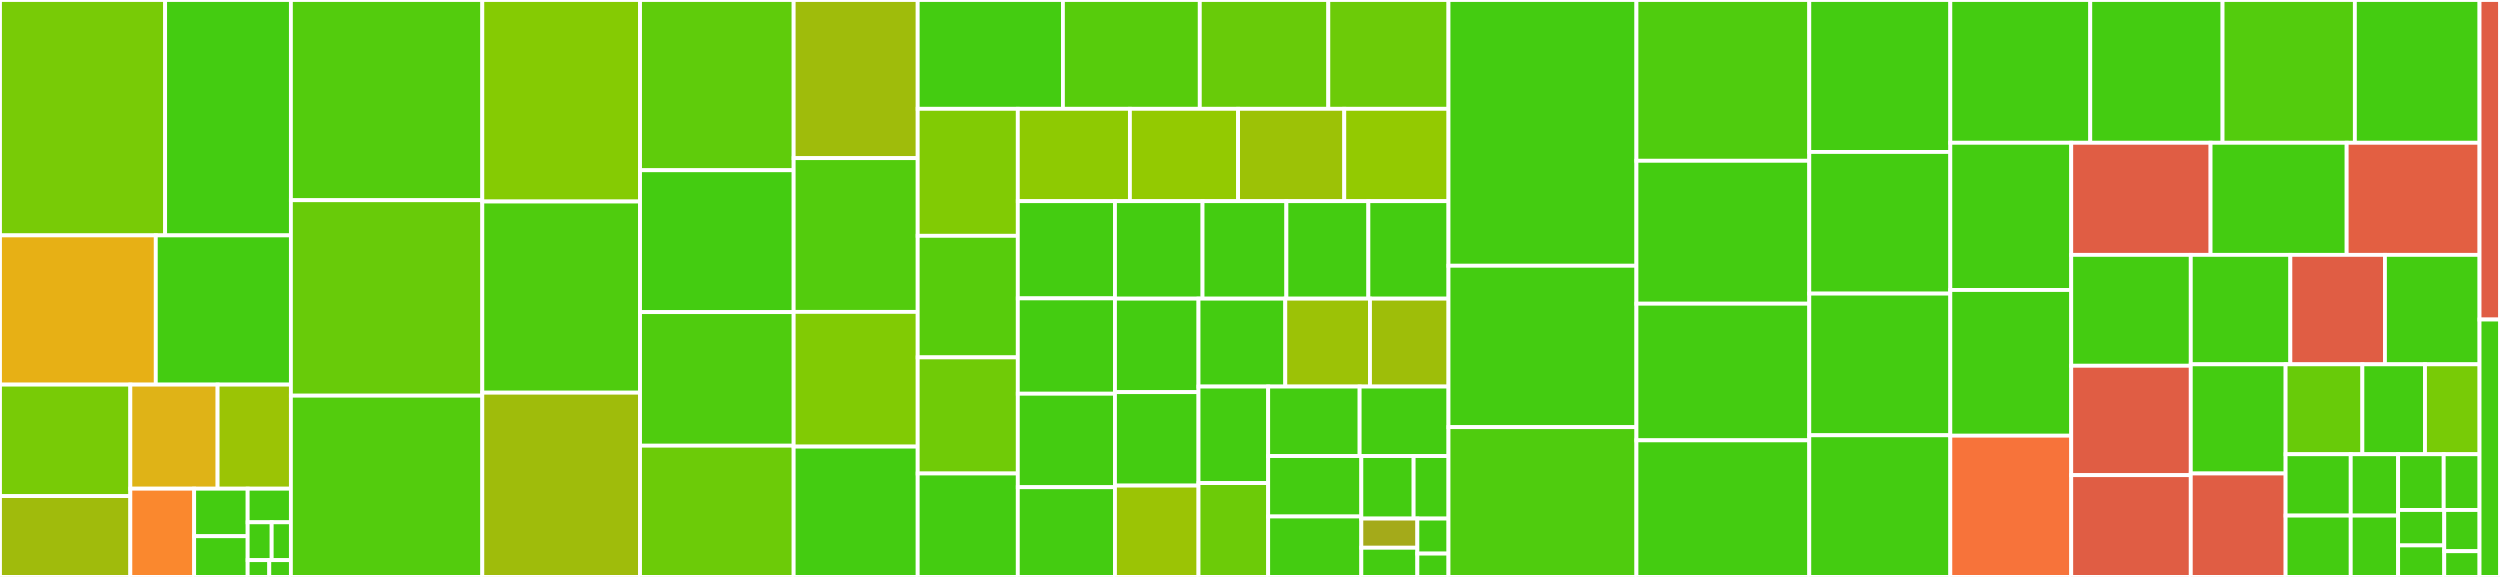 <svg baseProfile="full" width="650" height="150" viewBox="0 0 650 150" version="1.1"
xmlns="http://www.w3.org/2000/svg" xmlns:ev="http://www.w3.org/2001/xml-events"
xmlns:xlink="http://www.w3.org/1999/xlink">

<rect x="0" y="0" width="650" height="150" fill="#333333" stroke="none"/>

<style>rect.s{mask:url(#mask);}</style>
<defs>
  <pattern id="white" width="4" height="4" patternUnits="userSpaceOnUse" patternTransform="rotate(45)">
    <rect width="2" height="2" transform="translate(0,0)" fill="white"></rect>
  </pattern>
  <mask id="mask">
    <rect x="0" y="0" width="100%" height="100%" fill="url(#white)"></rect>
  </mask>
</defs>

<rect x="0" y="0" width="42.932" height="61.201" fill="#78cb06" stroke="white" stroke-width="1" class=" tooltipped" data-content="include/boost/random/detail/polynomial.hpp"><title>include/boost/random/detail/polynomial.hpp</title></rect>
<rect x="42.932" y="0" width="32.701" height="61.201" fill="#4c1" stroke="white" stroke-width="1" class=" tooltipped" data-content="include/boost/random/detail/xoshiro_base.hpp"><title>include/boost/random/detail/xoshiro_base.hpp</title></rect>
<rect x="0" y="61.201" width="40.506" height="38.799" fill="#e7b015" stroke="white" stroke-width="1" class=" tooltipped" data-content="include/boost/random/detail/seed_impl.hpp"><title>include/boost/random/detail/seed_impl.hpp</title></rect>
<rect x="40.506" y="61.201" width="35.127" height="38.799" fill="#4c1" stroke="white" stroke-width="1" class=" tooltipped" data-content="include/boost/random/detail/const_mod.hpp"><title>include/boost/random/detail/const_mod.hpp</title></rect>
<rect x="0" y="100.0" width="33.887" height="28.986" fill="#78cb06" stroke="white" stroke-width="1" class=" tooltipped" data-content="include/boost/random/detail/qrng_base.hpp"><title>include/boost/random/detail/qrng_base.hpp</title></rect>
<rect x="0" y="128.986" width="33.887" height="21.014" fill="#a0bb0c" stroke="white" stroke-width="1" class=" tooltipped" data-content="include/boost/random/detail/gray_coded_qrng.hpp"><title>include/boost/random/detail/gray_coded_qrng.hpp</title></rect>
<rect x="33.887" y="100.0" width="22.688" height="27.059" fill="#dfb317" stroke="white" stroke-width="1" class=" tooltipped" data-content="include/boost/random/detail/large_arithmetic.hpp"><title>include/boost/random/detail/large_arithmetic.hpp</title></rect>
<rect x="56.575" y="100.0" width="19.058" height="27.059" fill="#9bc405" stroke="white" stroke-width="1" class=" tooltipped" data-content="include/boost/random/detail/int_float_pair.hpp"><title>include/boost/random/detail/int_float_pair.hpp</title></rect>
<rect x="33.887" y="127.059" width="16.591" height="22.941" fill="#fa882e" stroke="white" stroke-width="1" class=" tooltipped" data-content="include/boost/random/detail/vector_io.hpp"><title>include/boost/random/detail/vector_io.hpp</title></rect>
<rect x="50.479" y="127.059" width="13.915" height="12.353" fill="#4c1" stroke="white" stroke-width="1" class=" tooltipped" data-content="include/boost/random/detail/signed_unsigned_tools.hpp"><title>include/boost/random/detail/signed_unsigned_tools.hpp</title></rect>
<rect x="50.479" y="139.412" width="13.915" height="10.588" fill="#4c1" stroke="white" stroke-width="1" class=" tooltipped" data-content="include/boost/random/detail/uniform_int_float.hpp"><title>include/boost/random/detail/uniform_int_float.hpp</title></rect>
<rect x="64.394" y="127.059" width="11.239" height="8.739" fill="#4c1" stroke="white" stroke-width="1" class=" tooltipped" data-content="include/boost/random/detail/integer_log2.hpp"><title>include/boost/random/detail/integer_log2.hpp</title></rect>
<rect x="64.394" y="135.798" width="6.244" height="9.832" fill="#4c1" stroke="white" stroke-width="1" class=" tooltipped" data-content="include/boost/random/detail/generator_seed_seq.hpp"><title>include/boost/random/detail/generator_seed_seq.hpp</title></rect>
<rect x="70.638" y="135.798" width="4.995" height="9.832" fill="#4c1" stroke="white" stroke-width="1" class=" tooltipped" data-content="include/boost/random/detail/sobol_table.hpp"><title>include/boost/random/detail/sobol_table.hpp</title></rect>
<rect x="64.394" y="145.63" width="5.62" height="4.37" fill="#4c1" stroke="white" stroke-width="1" class=" tooltipped" data-content="include/boost/random/detail/niederreiter_base2_table.hpp"><title>include/boost/random/detail/niederreiter_base2_table.hpp</title></rect>
<rect x="70.013" y="145.63" width="5.62" height="4.37" fill="#4c1" stroke="white" stroke-width="1" class=" tooltipped" data-content="include/boost/random/detail/ptr_helper.hpp"><title>include/boost/random/detail/ptr_helper.hpp</title></rect>
<rect x="75.633" y="0" width="49.767" height="52.056" fill="#53cc0d" stroke="white" stroke-width="1" class=" tooltipped" data-content="include/boost/random/piecewise_linear_distribution.hpp"><title>include/boost/random/piecewise_linear_distribution.hpp</title></rect>
<rect x="75.633" y="52.056" width="49.767" height="50.822" fill="#68cb09" stroke="white" stroke-width="1" class=" tooltipped" data-content="include/boost/random/discrete_distribution.hpp"><title>include/boost/random/discrete_distribution.hpp</title></rect>
<rect x="75.633" y="102.878" width="49.767" height="47.122" fill="#53cc0d" stroke="white" stroke-width="1" class=" tooltipped" data-content="include/boost/random/mersenne_twister.hpp"><title>include/boost/random/mersenne_twister.hpp</title></rect>
<rect x="125.4" y="0" width="41.009" height="52.395" fill="#85cb03" stroke="white" stroke-width="1" class=" tooltipped" data-content="include/boost/random/hyperexponential_distribution.hpp"><title>include/boost/random/hyperexponential_distribution.hpp</title></rect>
<rect x="125.4" y="52.395" width="41.009" height="49.701" fill="#4fcc0e" stroke="white" stroke-width="1" class=" tooltipped" data-content="include/boost/random/piecewise_constant_distribution.hpp"><title>include/boost/random/piecewise_constant_distribution.hpp</title></rect>
<rect x="125.4" y="102.096" width="41.009" height="47.904" fill="#9fbc0b" stroke="white" stroke-width="1" class=" tooltipped" data-content="include/boost/random/subtract_with_carry.hpp"><title>include/boost/random/subtract_with_carry.hpp</title></rect>
<rect x="166.409" y="0" width="39.945" height="44.262" fill="#5fcc0b" stroke="white" stroke-width="1" class=" tooltipped" data-content="include/boost/random/binomial_distribution.hpp"><title>include/boost/random/binomial_distribution.hpp</title></rect>
<rect x="166.409" y="44.262" width="39.945" height="36.885" fill="#4c1" stroke="white" stroke-width="1" class=" tooltipped" data-content="include/boost/random/xoshiro.hpp"><title>include/boost/random/xoshiro.hpp</title></rect>
<rect x="166.409" y="81.148" width="39.945" height="34.734" fill="#4fcc0e" stroke="white" stroke-width="1" class=" tooltipped" data-content="include/boost/random/mixmax.hpp"><title>include/boost/random/mixmax.hpp</title></rect>
<rect x="166.409" y="115.881" width="39.945" height="34.119" fill="#6ccb08" stroke="white" stroke-width="1" class=" tooltipped" data-content="include/boost/random/uniform_int_distribution.hpp"><title>include/boost/random/uniform_int_distribution.hpp</title></rect>
<rect x="206.353" y="0" width="32.25" height="41.117" fill="#9fbc0b" stroke="white" stroke-width="1" class=" tooltipped" data-content="include/boost/random/poisson_distribution.hpp"><title>include/boost/random/poisson_distribution.hpp</title></rect>
<rect x="206.353" y="41.117" width="32.25" height="39.975" fill="#53cc0d" stroke="white" stroke-width="1" class=" tooltipped" data-content="include/boost/random/lagged_fibonacci.hpp"><title>include/boost/random/lagged_fibonacci.hpp</title></rect>
<rect x="206.353" y="81.091" width="32.25" height="35.025" fill="#81cb04" stroke="white" stroke-width="1" class=" tooltipped" data-content="include/boost/random/uniform_on_sphere.hpp"><title>include/boost/random/uniform_on_sphere.hpp</title></rect>
<rect x="206.353" y="116.117" width="32.25" height="33.883" fill="#4c1" stroke="white" stroke-width="1" class=" tooltipped" data-content="include/boost/random/gamma_distribution.hpp"><title>include/boost/random/gamma_distribution.hpp</title></rect>
<rect x="238.603" y="0" width="37.756" height="28.292" fill="#4c1" stroke="white" stroke-width="1" class=" tooltipped" data-content="include/boost/random/faure.hpp"><title>include/boost/random/faure.hpp</title></rect>
<rect x="276.36" y="0" width="35.586" height="28.292" fill="#57cc0c" stroke="white" stroke-width="1" class=" tooltipped" data-content="include/boost/random/linear_congruential.hpp"><title>include/boost/random/linear_congruential.hpp</title></rect>
<rect x="311.946" y="0" width="33.416" height="28.292" fill="#68cb09" stroke="white" stroke-width="1" class=" tooltipped" data-content="include/boost/random/normal_distribution.hpp"><title>include/boost/random/normal_distribution.hpp</title></rect>
<rect x="345.362" y="0" width="31.246" height="28.292" fill="#6ccb08" stroke="white" stroke-width="1" class=" tooltipped" data-content="include/boost/random/independent_bits.hpp"><title>include/boost/random/independent_bits.hpp</title></rect>
<rect x="238.603" y="28.292" width="26.027" height="33.022" fill="#81cb04" stroke="white" stroke-width="1" class=" tooltipped" data-content="include/boost/random/uniform_real_distribution.hpp"><title>include/boost/random/uniform_real_distribution.hpp</title></rect>
<rect x="238.603" y="61.313" width="26.027" height="31.606" fill="#57cc0c" stroke="white" stroke-width="1" class=" tooltipped" data-content="include/boost/random/triangle_distribution.hpp"><title>include/boost/random/triangle_distribution.hpp</title></rect>
<rect x="238.603" y="92.92" width="26.027" height="30.191" fill="#70cb07" stroke="white" stroke-width="1" class=" tooltipped" data-content="include/boost/random/niederreiter_base2.hpp"><title>include/boost/random/niederreiter_base2.hpp</title></rect>
<rect x="238.603" y="123.111" width="26.027" height="26.889" fill="#4c1" stroke="white" stroke-width="1" class=" tooltipped" data-content="include/boost/random/non_central_chi_squared_distribution.hpp"><title>include/boost/random/non_central_chi_squared_distribution.hpp</title></rect>
<rect x="264.631" y="28.292" width="29.145" height="24.013" fill="#8eca02" stroke="white" stroke-width="1" class=" tooltipped" data-content="include/boost/random/uniform_smallint.hpp"><title>include/boost/random/uniform_smallint.hpp</title></rect>
<rect x="293.776" y="28.292" width="28.122" height="24.013" fill="#93ca01" stroke="white" stroke-width="1" class=" tooltipped" data-content="include/boost/random/exponential_distribution.hpp"><title>include/boost/random/exponential_distribution.hpp</title></rect>
<rect x="321.898" y="28.292" width="27.611" height="24.013" fill="#9cc206" stroke="white" stroke-width="1" class=" tooltipped" data-content="include/boost/random/geometric_distribution.hpp"><title>include/boost/random/geometric_distribution.hpp</title></rect>
<rect x="349.509" y="28.292" width="27.1" height="24.013" fill="#93ca01" stroke="white" stroke-width="1" class=" tooltipped" data-content="include/boost/random/shuffle_order.hpp"><title>include/boost/random/shuffle_order.hpp</title></rect>
<rect x="264.631" y="52.305" width="25.261" height="25.274" fill="#4c1" stroke="white" stroke-width="1" class=" tooltipped" data-content="include/boost/random/negative_binomial_distribution.hpp"><title>include/boost/random/negative_binomial_distribution.hpp</title></rect>
<rect x="264.631" y="77.579" width="25.261" height="24.788" fill="#4c1" stroke="white" stroke-width="1" class=" tooltipped" data-content="include/boost/random/splitmix64.hpp"><title>include/boost/random/splitmix64.hpp</title></rect>
<rect x="264.631" y="102.367" width="25.261" height="24.302" fill="#4c1" stroke="white" stroke-width="1" class=" tooltipped" data-content="include/boost/random/beta_distribution.hpp"><title>include/boost/random/beta_distribution.hpp</title></rect>
<rect x="264.631" y="126.67" width="25.261" height="23.33" fill="#4c1" stroke="white" stroke-width="1" class=" tooltipped" data-content="include/boost/random/chi_squared_distribution.hpp"><title>include/boost/random/chi_squared_distribution.hpp</title></rect>
<rect x="289.892" y="52.305" width="22.769" height="25.344" fill="#4c1" stroke="white" stroke-width="1" class=" tooltipped" data-content="include/boost/random/laplace_distribution.hpp"><title>include/boost/random/laplace_distribution.hpp</title></rect>
<rect x="312.661" y="52.305" width="21.8" height="25.344" fill="#4c1" stroke="white" stroke-width="1" class=" tooltipped" data-content="include/boost/random/fisher_f_distribution.hpp"><title>include/boost/random/fisher_f_distribution.hpp</title></rect>
<rect x="334.461" y="52.305" width="21.316" height="25.344" fill="#4c1" stroke="white" stroke-width="1" class=" tooltipped" data-content="include/boost/random/extreme_value_distribution.hpp"><title>include/boost/random/extreme_value_distribution.hpp</title></rect>
<rect x="355.777" y="52.305" width="20.831" height="25.344" fill="#4c1" stroke="white" stroke-width="1" class=" tooltipped" data-content="include/boost/random/additive_combine.hpp"><title>include/boost/random/additive_combine.hpp</title></rect>
<rect x="289.892" y="77.649" width="21.722" height="24.306" fill="#4c1" stroke="white" stroke-width="1" class=" tooltipped" data-content="include/boost/random/seed_seq.hpp"><title>include/boost/random/seed_seq.hpp</title></rect>
<rect x="289.892" y="101.954" width="21.722" height="24.306" fill="#4c1" stroke="white" stroke-width="1" class=" tooltipped" data-content="include/boost/random/weibull_distribution.hpp"><title>include/boost/random/weibull_distribution.hpp</title></rect>
<rect x="289.892" y="126.26" width="21.722" height="23.74" fill="#9bc405" stroke="white" stroke-width="1" class=" tooltipped" data-content="include/boost/random/cauchy_distribution.hpp"><title>include/boost/random/cauchy_distribution.hpp</title></rect>
<rect x="311.613" y="77.649" width="22.56" height="22.858" fill="#4c1" stroke="white" stroke-width="1" class=" tooltipped" data-content="include/boost/random/student_t_distribution.hpp"><title>include/boost/random/student_t_distribution.hpp</title></rect>
<rect x="334.174" y="77.649" width="22.023" height="22.858" fill="#9cc206" stroke="white" stroke-width="1" class=" tooltipped" data-content="include/boost/random/bernoulli_distribution.hpp"><title>include/boost/random/bernoulli_distribution.hpp</title></rect>
<rect x="356.197" y="77.649" width="20.412" height="22.858" fill="#9ebe09" stroke="white" stroke-width="1" class=" tooltipped" data-content="include/boost/random/lognormal_distribution.hpp"><title>include/boost/random/lognormal_distribution.hpp</title></rect>
<rect x="311.613" y="100.506" width="18.109" height="25.086" fill="#4c1" stroke="white" stroke-width="1" class=" tooltipped" data-content="include/boost/random/discard_block.hpp"><title>include/boost/random/discard_block.hpp</title></rect>
<rect x="311.613" y="125.592" width="18.109" height="24.408" fill="#6ccb08" stroke="white" stroke-width="1" class=" tooltipped" data-content="include/boost/random/sobol.hpp"><title>include/boost/random/sobol.hpp</title></rect>
<rect x="329.723" y="100.506" width="23.783" height="18.069" fill="#4c1" stroke="white" stroke-width="1" class=" tooltipped" data-content="include/boost/random/linear_feedback_shift.hpp"><title>include/boost/random/linear_feedback_shift.hpp</title></rect>
<rect x="353.506" y="100.506" width="23.103" height="18.069" fill="#4c1" stroke="white" stroke-width="1" class=" tooltipped" data-content="include/boost/random/generate_canonical.hpp"><title>include/boost/random/generate_canonical.hpp</title></rect>
<rect x="329.723" y="118.576" width="24.224" height="15.712" fill="#4c1" stroke="white" stroke-width="1" class=" tooltipped" data-content="include/boost/random/inversive_congruential.hpp"><title>include/boost/random/inversive_congruential.hpp</title></rect>
<rect x="329.723" y="134.288" width="24.224" height="15.712" fill="#4c1" stroke="white" stroke-width="1" class=" tooltipped" data-content="include/boost/random/xor_combine.hpp"><title>include/boost/random/xor_combine.hpp</title></rect>
<rect x="353.947" y="118.576" width="13.597" height="16.254" fill="#4c1" stroke="white" stroke-width="1" class=" tooltipped" data-content="include/boost/random/uniform_int.hpp"><title>include/boost/random/uniform_int.hpp</title></rect>
<rect x="367.544" y="118.576" width="9.065" height="16.254" fill="#4c1" stroke="white" stroke-width="1" class=" tooltipped" data-content="include/boost/random/uniform_real.hpp"><title>include/boost/random/uniform_real.hpp</title></rect>
<rect x="353.947" y="134.83" width="14.568" height="7.585" fill="#a4aa1a" stroke="white" stroke-width="1" class=" tooltipped" data-content="include/boost/random/uniform_01.hpp"><title>include/boost/random/uniform_01.hpp</title></rect>
<rect x="353.947" y="142.415" width="14.568" height="7.585" fill="#4c1" stroke="white" stroke-width="1" class=" tooltipped" data-content="include/boost/random/variate_generator.hpp"><title>include/boost/random/variate_generator.hpp</title></rect>
<rect x="368.515" y="134.83" width="8.093" height="9.102" fill="#4c1" stroke="white" stroke-width="1" class=" tooltipped" data-content="include/boost/random/random_device.hpp"><title>include/boost/random/random_device.hpp</title></rect>
<rect x="368.515" y="143.932" width="8.093" height="6.068" fill="#4c1" stroke="white" stroke-width="1" class=" tooltipped" data-content="include/boost/random/random_number_generator.hpp"><title>include/boost/random/random_number_generator.hpp</title></rect>
<rect x="376.609" y="0" width="48.867" height="69.095" fill="#4c1" stroke="white" stroke-width="1" class=" tooltipped" data-content="test/test_hyperexponential_distribution.cpp"><title>test/test_hyperexponential_distribution.cpp</title></rect>
<rect x="376.609" y="69.095" width="48.867" height="41.96" fill="#4c1" stroke="white" stroke-width="1" class=" tooltipped" data-content="test/test_distribution.ipp"><title>test/test_distribution.ipp</title></rect>
<rect x="376.609" y="111.055" width="48.867" height="38.945" fill="#4fcc0e" stroke="white" stroke-width="1" class=" tooltipped" data-content="test/test_piecewise_linear_distribution.cpp"><title>test/test_piecewise_linear_distribution.cpp</title></rect>
<rect x="425.475" y="0" width="44.938" height="41.803" fill="#4fcc0e" stroke="white" stroke-width="1" class=" tooltipped" data-content="test/test_piecewise_constant_distribution.cpp"><title>test/test_piecewise_constant_distribution.cpp</title></rect>
<rect x="425.475" y="41.803" width="44.938" height="37.158" fill="#4c1" stroke="white" stroke-width="1" class=" tooltipped" data-content="test/test_generator.ipp"><title>test/test_generator.ipp</title></rect>
<rect x="425.475" y="78.962" width="44.938" height="35.519" fill="#4c1" stroke="white" stroke-width="1" class=" tooltipped" data-content="test/test_comp_xoshiro128f.cpp"><title>test/test_comp_xoshiro128f.cpp</title></rect>
<rect x="425.475" y="114.481" width="44.938" height="35.519" fill="#4c1" stroke="white" stroke-width="1" class=" tooltipped" data-content="test/test_comp_xoshiro256d.cpp"><title>test/test_comp_xoshiro256d.cpp</title></rect>
<rect x="470.413" y="0" width="36.67" height="39.509" fill="#4c1" stroke="white" stroke-width="1" class=" tooltipped" data-content="test/test_comp_xoshiro512d.cpp"><title>test/test_comp_xoshiro512d.cpp</title></rect>
<rect x="470.413" y="39.509" width="36.67" height="36.83" fill="#4c1" stroke="white" stroke-width="1" class=" tooltipped" data-content="test/test_comp_xoshiro128mm.cpp"><title>test/test_comp_xoshiro128mm.cpp</title></rect>
<rect x="470.413" y="76.339" width="36.67" height="36.83" fill="#4c1" stroke="white" stroke-width="1" class=" tooltipped" data-content="test/test_comp_xoshiro128pp.cpp"><title>test/test_comp_xoshiro128pp.cpp</title></rect>
<rect x="470.413" y="113.17" width="36.67" height="36.83" fill="#4c1" stroke="white" stroke-width="1" class=" tooltipped" data-content="test/test_comp_xoshiro256mm.cpp"><title>test/test_comp_xoshiro256mm.cpp</title></rect>
<rect x="507.083" y="0" width="36.384" height="37.121" fill="#4c1" stroke="white" stroke-width="1" class=" tooltipped" data-content="test/test_comp_xoshiro256pp.cpp"><title>test/test_comp_xoshiro256pp.cpp</title></rect>
<rect x="543.467" y="0" width="34.399" height="37.121" fill="#4c1" stroke="white" stroke-width="1" class=" tooltipped" data-content="test/test_const_mod.cpp"><title>test/test_const_mod.cpp</title></rect>
<rect x="577.866" y="0" width="34.399" height="37.121" fill="#53cc0d" stroke="white" stroke-width="1" class=" tooltipped" data-content="test/test_discrete_distribution.cpp"><title>test/test_discrete_distribution.cpp</title></rect>
<rect x="612.265" y="0" width="32.414" height="37.121" fill="#4c1" stroke="white" stroke-width="1" class=" tooltipped" data-content="test/test_comp_xoshiro512mm.cpp"><title>test/test_comp_xoshiro512mm.cpp</title></rect>
<rect x="507.083" y="37.121" width="31.435" height="38.277" fill="#4c1" stroke="white" stroke-width="1" class=" tooltipped" data-content="test/test_comp_xoshiro512pp.cpp"><title>test/test_comp_xoshiro512pp.cpp</title></rect>
<rect x="507.083" y="75.398" width="31.435" height="37.887" fill="#4c1" stroke="white" stroke-width="1" class=" tooltipped" data-content="test/test_qrng_functions.hpp"><title>test/test_qrng_functions.hpp</title></rect>
<rect x="507.083" y="113.285" width="31.435" height="36.715" fill="#f7733a" stroke="white" stroke-width="1" class=" tooltipped" data-content="test/test_piecewise_linear.cpp"><title>test/test_piecewise_linear.cpp</title></rect>
<rect x="538.518" y="37.121" width="36.23" height="29.145" fill="#e05d44" stroke="white" stroke-width="1" class=" tooltipped" data-content="test/test_hyperexponential.cpp"><title>test/test_hyperexponential.cpp</title></rect>
<rect x="574.748" y="37.121" width="35.387" height="29.145" fill="#4c1" stroke="white" stroke-width="1" class=" tooltipped" data-content="test/multiprecision_int_test.cpp"><title>test/multiprecision_int_test.cpp</title></rect>
<rect x="610.135" y="37.121" width="34.544" height="29.145" fill="#e35f42" stroke="white" stroke-width="1" class=" tooltipped" data-content="test/test_piecewise_constant.cpp"><title>test/test_piecewise_constant.cpp</title></rect>
<rect x="538.518" y="66.266" width="31.086" height="28.833" fill="#4c1" stroke="white" stroke-width="1" class=" tooltipped" data-content="test/multiprecision_float_test.cpp"><title>test/multiprecision_float_test.cpp</title></rect>
<rect x="538.518" y="95.099" width="31.086" height="28.438" fill="#e05d44" stroke="white" stroke-width="1" class=" tooltipped" data-content="test/test_real_distribution.ipp"><title>test/test_real_distribution.ipp</title></rect>
<rect x="538.518" y="123.537" width="31.086" height="26.463" fill="#e05d44" stroke="white" stroke-width="1" class=" tooltipped" data-content="test/test_discrete.cpp"><title>test/test_discrete.cpp</title></rect>
<rect x="569.604" y="66.266" width="25.888" height="28.457" fill="#4c1" stroke="white" stroke-width="1" class=" tooltipped" data-content="test/test_uniform_int.ipp"><title>test/test_uniform_int.ipp</title></rect>
<rect x="595.492" y="66.266" width="24.594" height="28.457" fill="#e05d44" stroke="white" stroke-width="1" class=" tooltipped" data-content="test/statistic_tests.hpp"><title>test/statistic_tests.hpp</title></rect>
<rect x="620.086" y="66.266" width="24.594" height="28.457" fill="#4c1" stroke="white" stroke-width="1" class=" tooltipped" data-content="test/test_generate_canonical.cpp"><title>test/test_generate_canonical.cpp</title></rect>
<rect x="569.604" y="94.722" width="24.655" height="28.386" fill="#4c1" stroke="white" stroke-width="1" class=" tooltipped" data-content="test/test_seed_seq.cpp"><title>test/test_seed_seq.cpp</title></rect>
<rect x="569.604" y="123.108" width="24.655" height="26.892" fill="#e05d44" stroke="white" stroke-width="1" class=" tooltipped" data-content="test/test_bernoulli.cpp"><title>test/test_bernoulli.cpp</title></rect>
<rect x="594.259" y="94.722" width="19.958" height="23.377" fill="#68cb09" stroke="white" stroke-width="1" class=" tooltipped" data-content="test/chi_squared_test.hpp"><title>test/chi_squared_test.hpp</title></rect>
<rect x="614.217" y="94.722" width="16.282" height="23.377" fill="#4c1" stroke="white" stroke-width="1" class=" tooltipped" data-content="test/test_mt19937.cpp"><title>test/test_mt19937.cpp</title></rect>
<rect x="630.499" y="94.722" width="14.181" height="23.377" fill="#78cb06" stroke="white" stroke-width="1" class=" tooltipped" data-content="test/test_uniform_on_sphere_distribution.cpp"><title>test/test_uniform_on_sphere_distribution.cpp</title></rect>
<rect x="594.259" y="118.1" width="16.935" height="15.95" fill="#4c1" stroke="white" stroke-width="1" class=" tooltipped" data-content="test/niederreiter_base2_validate.cpp"><title>test/niederreiter_base2_validate.cpp</title></rect>
<rect x="594.259" y="134.05" width="16.935" height="15.95" fill="#4c1" stroke="white" stroke-width="1" class=" tooltipped" data-content="test/sobol_validate.cpp"><title>test/sobol_validate.cpp</title></rect>
<rect x="611.194" y="118.1" width="12.316" height="15.95" fill="#4c1" stroke="white" stroke-width="1" class=" tooltipped" data-content="test/faure_validate.cpp"><title>test/faure_validate.cpp</title></rect>
<rect x="611.194" y="134.05" width="12.316" height="15.95" fill="#4c1" stroke="white" stroke-width="1" class=" tooltipped" data-content="test/test_mixmax.cpp"><title>test/test_mixmax.cpp</title></rect>
<rect x="623.511" y="118.1" width="11.855" height="14.5" fill="#4c1" stroke="white" stroke-width="1" class=" tooltipped" data-content="test/test_old_uniform_int_distribution.cpp"><title>test/test_old_uniform_int_distribution.cpp</title></rect>
<rect x="635.365" y="118.1" width="9.314" height="14.5" fill="#4c1" stroke="white" stroke-width="1" class=" tooltipped" data-content="test/test_random_device.cpp"><title>test/test_random_device.cpp</title></rect>
<rect x="623.511" y="132.6" width="11.996" height="9.212" fill="#4c1" stroke="white" stroke-width="1" class=" tooltipped" data-content="test/test_uniform_real_distribution.cpp"><title>test/test_uniform_real_distribution.cpp</title></rect>
<rect x="623.511" y="141.812" width="11.996" height="8.188" fill="#4c1" stroke="white" stroke-width="1" class=" tooltipped" data-content="test/test_random_number_generator.cpp"><title>test/test_random_number_generator.cpp</title></rect>
<rect x="635.506" y="132.6" width="9.173" height="10.708" fill="#4c1" stroke="white" stroke-width="1" class=" tooltipped" data-content="test/test_zero_seed.cpp"><title>test/test_zero_seed.cpp</title></rect>
<rect x="635.506" y="143.308" width="9.173" height="6.692" fill="#4c1" stroke="white" stroke-width="1" class=" tooltipped" data-content="test/test_uniform_on_sphere.cpp"><title>test/test_uniform_on_sphere.cpp</title></rect>
<rect x="644.68" y="0" width="5.32" height="83.077" fill="#e05d44" stroke="white" stroke-width="1" class=" tooltipped" data-content="src/random_device.cpp"><title>src/random_device.cpp</title></rect>
<rect x="644.68" y="83.077" width="5.32" height="66.923" fill="#4c1" stroke="white" stroke-width="1" class=" tooltipped" data-content="example/random_demo.cpp"><title>example/random_demo.cpp</title></rect>
</svg>
